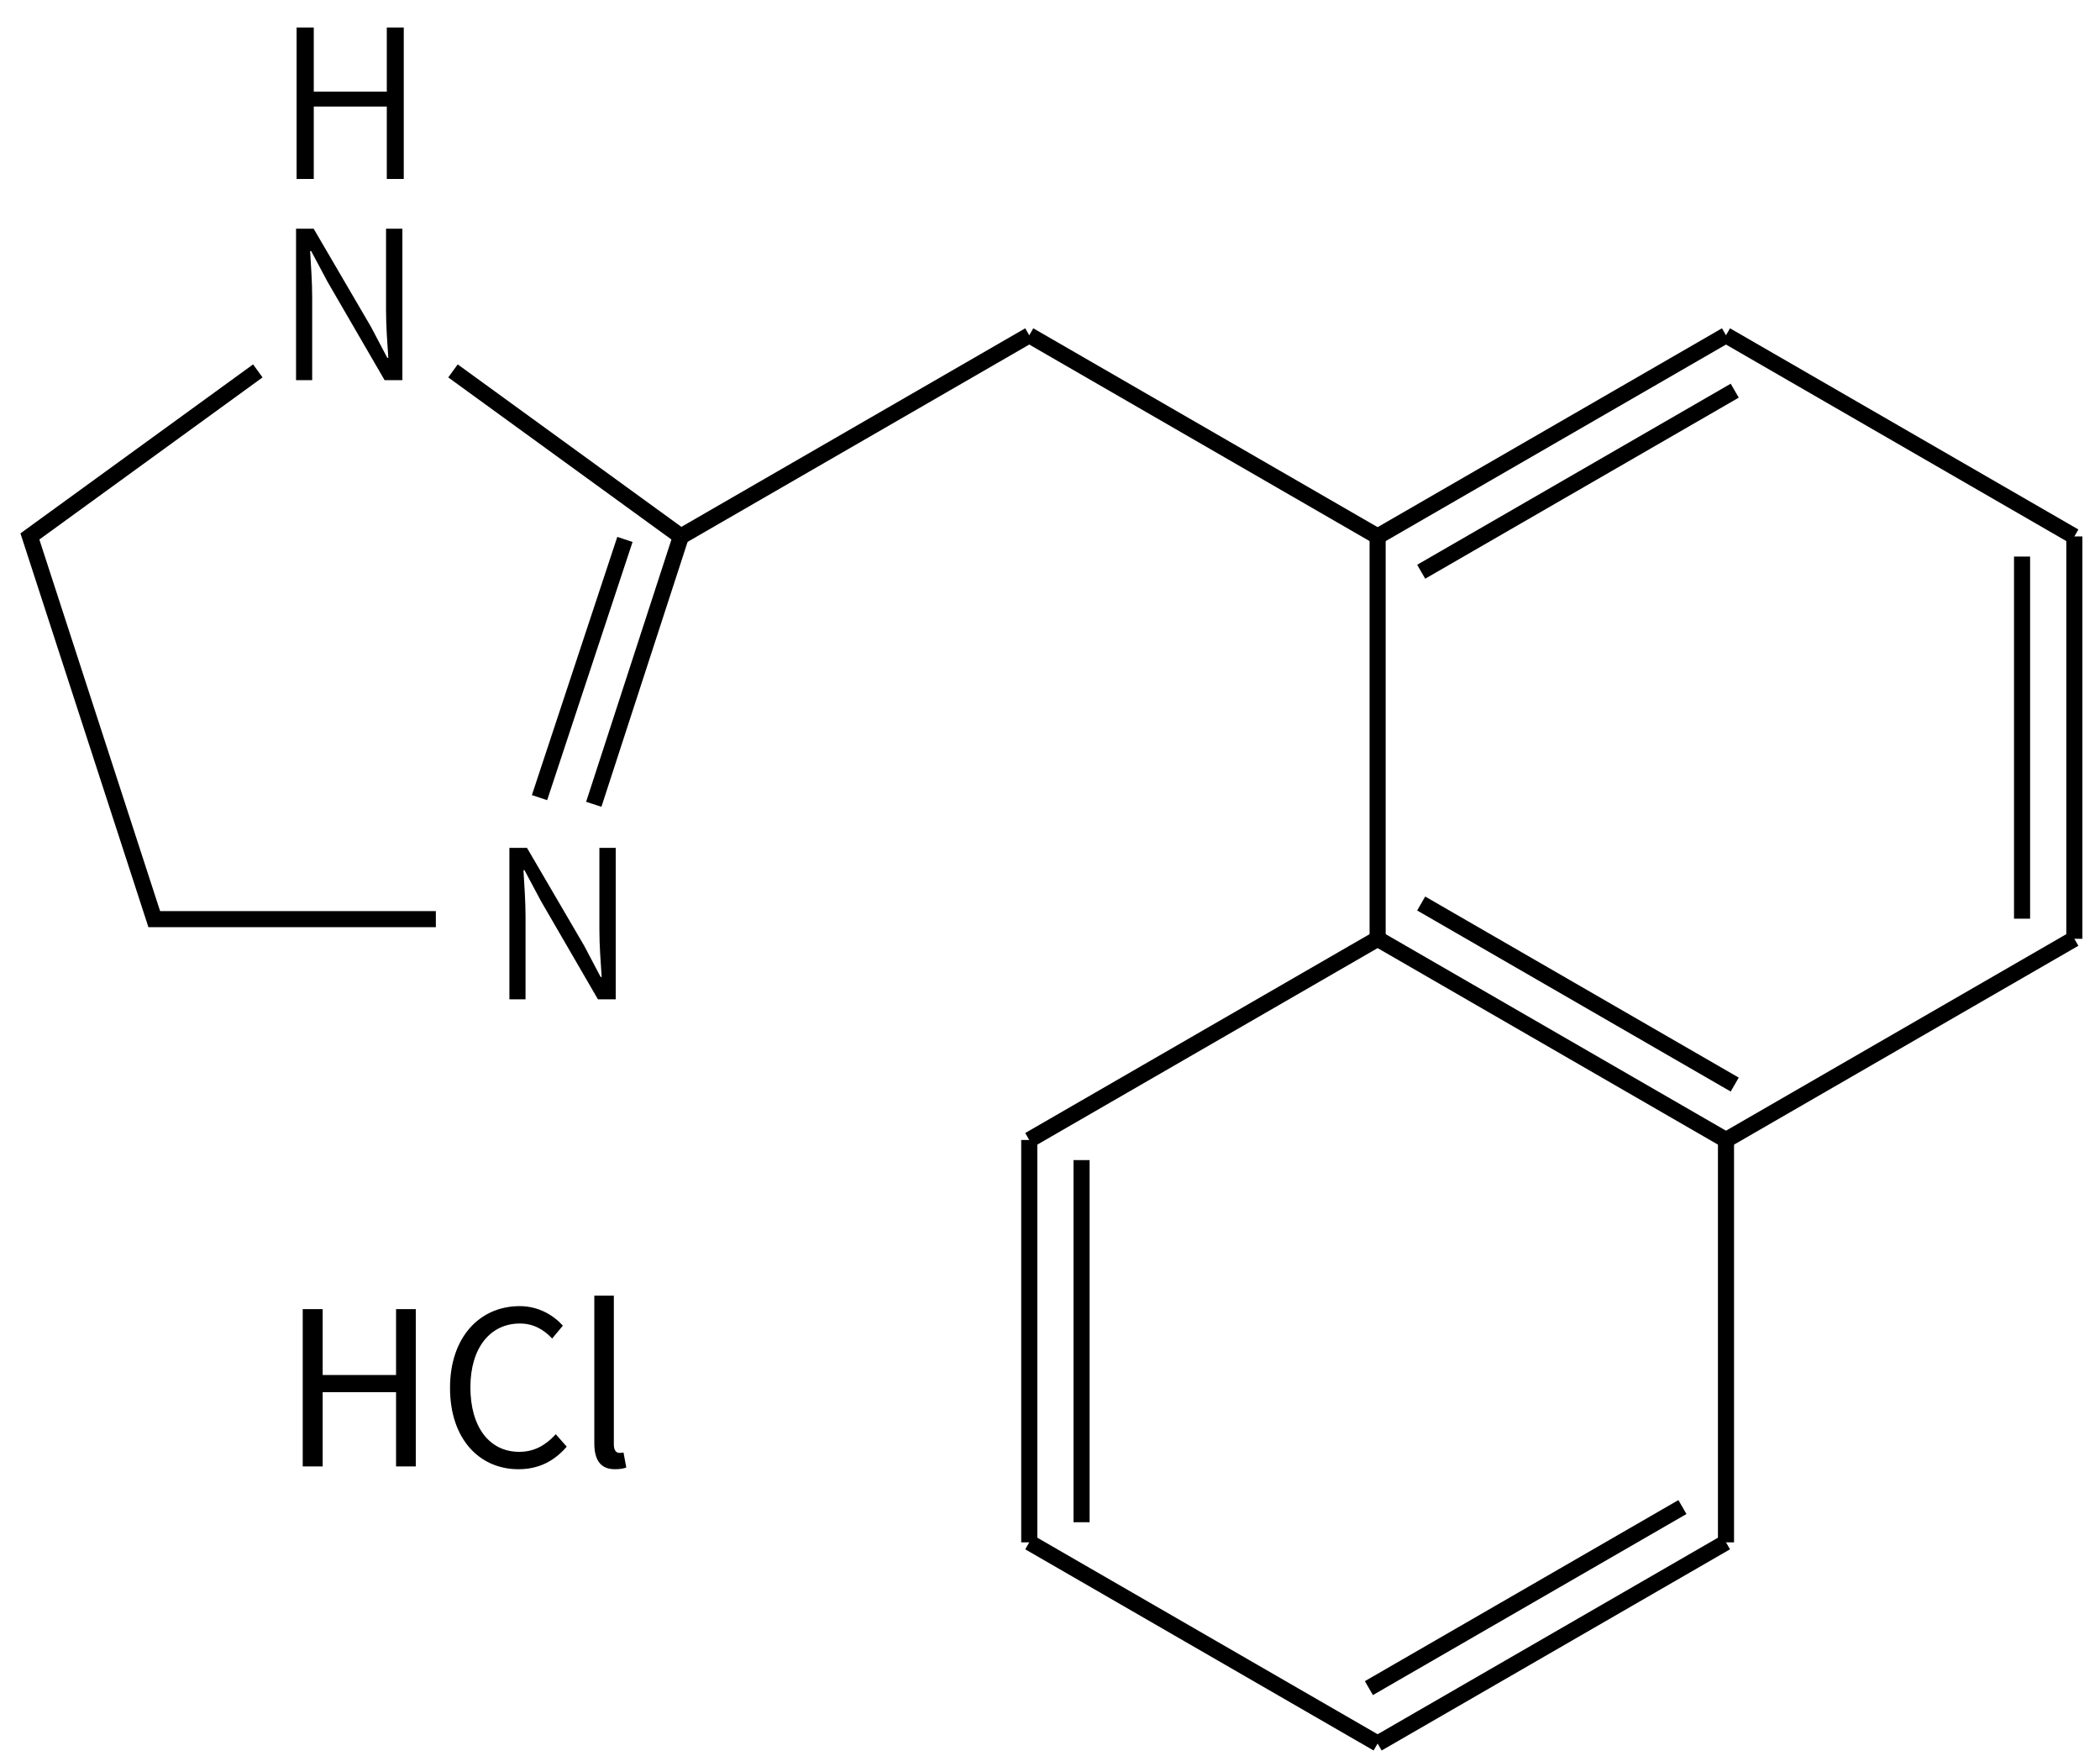 <svg height="153" viewBox="0 0 48.419 40.481" width="183" xmlns="http://www.w3.org/2000/svg"><g transform="matrix(.265 0 0 .265 -131.029 -45.285)"><g fill="none" stroke="#000" stroke-width="1.4" transform="translate(-36.629 -37.021)"><path d="m570.49 240.17 19.83 14.4"/><path d="m590.32 254.57-7.58 23.3m2.71-23.04-7.43 22.46"/><path d="m569 287.86h-24.5l-10.82-33.29 19.83-14.4"/></g><path d="m520.207 203.954h1.404v-7.218c0-1.368-.108-2.7-.18-4.014h.09l1.44 2.7 4.95 8.532h1.548v-13.176h-1.422v7.128c0 1.35.108 2.79.198 4.104h-.09l-1.422-2.7-4.986-8.532h-1.53z"/><path d="m538.77 257.814h1.404v-7.218c0-1.368-.108-2.7-.18-4.014h.09l1.44 2.7 4.95 8.532h1.548v-13.176h-1.422v7.128c0 1.35.108 2.79.198 4.104h-.09l-1.422-2.7-4.986-8.532h-1.53z"/><path d="m520.255 186.454h1.494v-6.3h6.354v6.3h1.476v-13.176h-1.476v5.58h-6.354v-5.58h-1.494z"/><g fill="none" stroke="#000" stroke-width="1.4"><g transform="matrix(-1 0 0 1 1262.534 28.857)"><path d="m648.223 223.692 30.31 17.5"/><path d="m678.533 241.192v35m-4.55-33.25v31.5"/><path d="m678.533 276.192-30.31 17.5"/><path d="m648.223 293.692-30.31-17.5m31.07 12.68-27.28-15.75"/><path d="m617.913 276.192v-35"/></g><g transform="translate(-44.422 -35.933)"><path d="m689.043 235.982 30.31 17.5"/><path d="m719.353 253.482v35m-4.55-33.25v31.5"/><path d="m719.353 288.482-30.31 17.5"/><path d="m689.043 305.982-30.31-17.5m31.07 12.68-27.28-15.75"/><path d="m658.733 288.482v-35"/><path d="m658.733 253.482 30.31-17.5m-26.52 20.57 27.28-15.75"/></g><g transform="matrix(1 0 0 -1 -48.999 409.049)"><path d="m633 209-30.31-17.5"/><path d="m633 209 30.31-17.5"/></g></g><g transform="translate(-162.307 143.29)"><path d="m683.095 155.155h1.736v-6.459h6.384v6.459h1.717v-13.683h-1.717v5.731h-6.384v-5.731h-1.736z"/><path d="m701.865 155.398c1.773 0 3.117-.709 4.2-1.96l-.952-1.083c-.877.952-1.867 1.531-3.173 1.531-2.613 0-4.256-2.165-4.256-5.619 0-3.416 1.717-5.544 4.312-5.544 1.176 0 2.091.541 2.8 1.307l.933-1.12c-.784-.877-2.091-1.699-3.752-1.699-3.472 0-6.067 2.688-6.067 7.112 0 4.443 2.557 7.075 5.955 7.075z"/><path d="m710.258 155.398c.448 0 .747-.056.989-.149l-.243-1.307c-.187.037-.261.037-.355.037-.261 0-.485-.205-.485-.728v-12.955h-1.699v12.843c0 1.437.523 2.259 1.792 2.259z"/></g></g></svg>